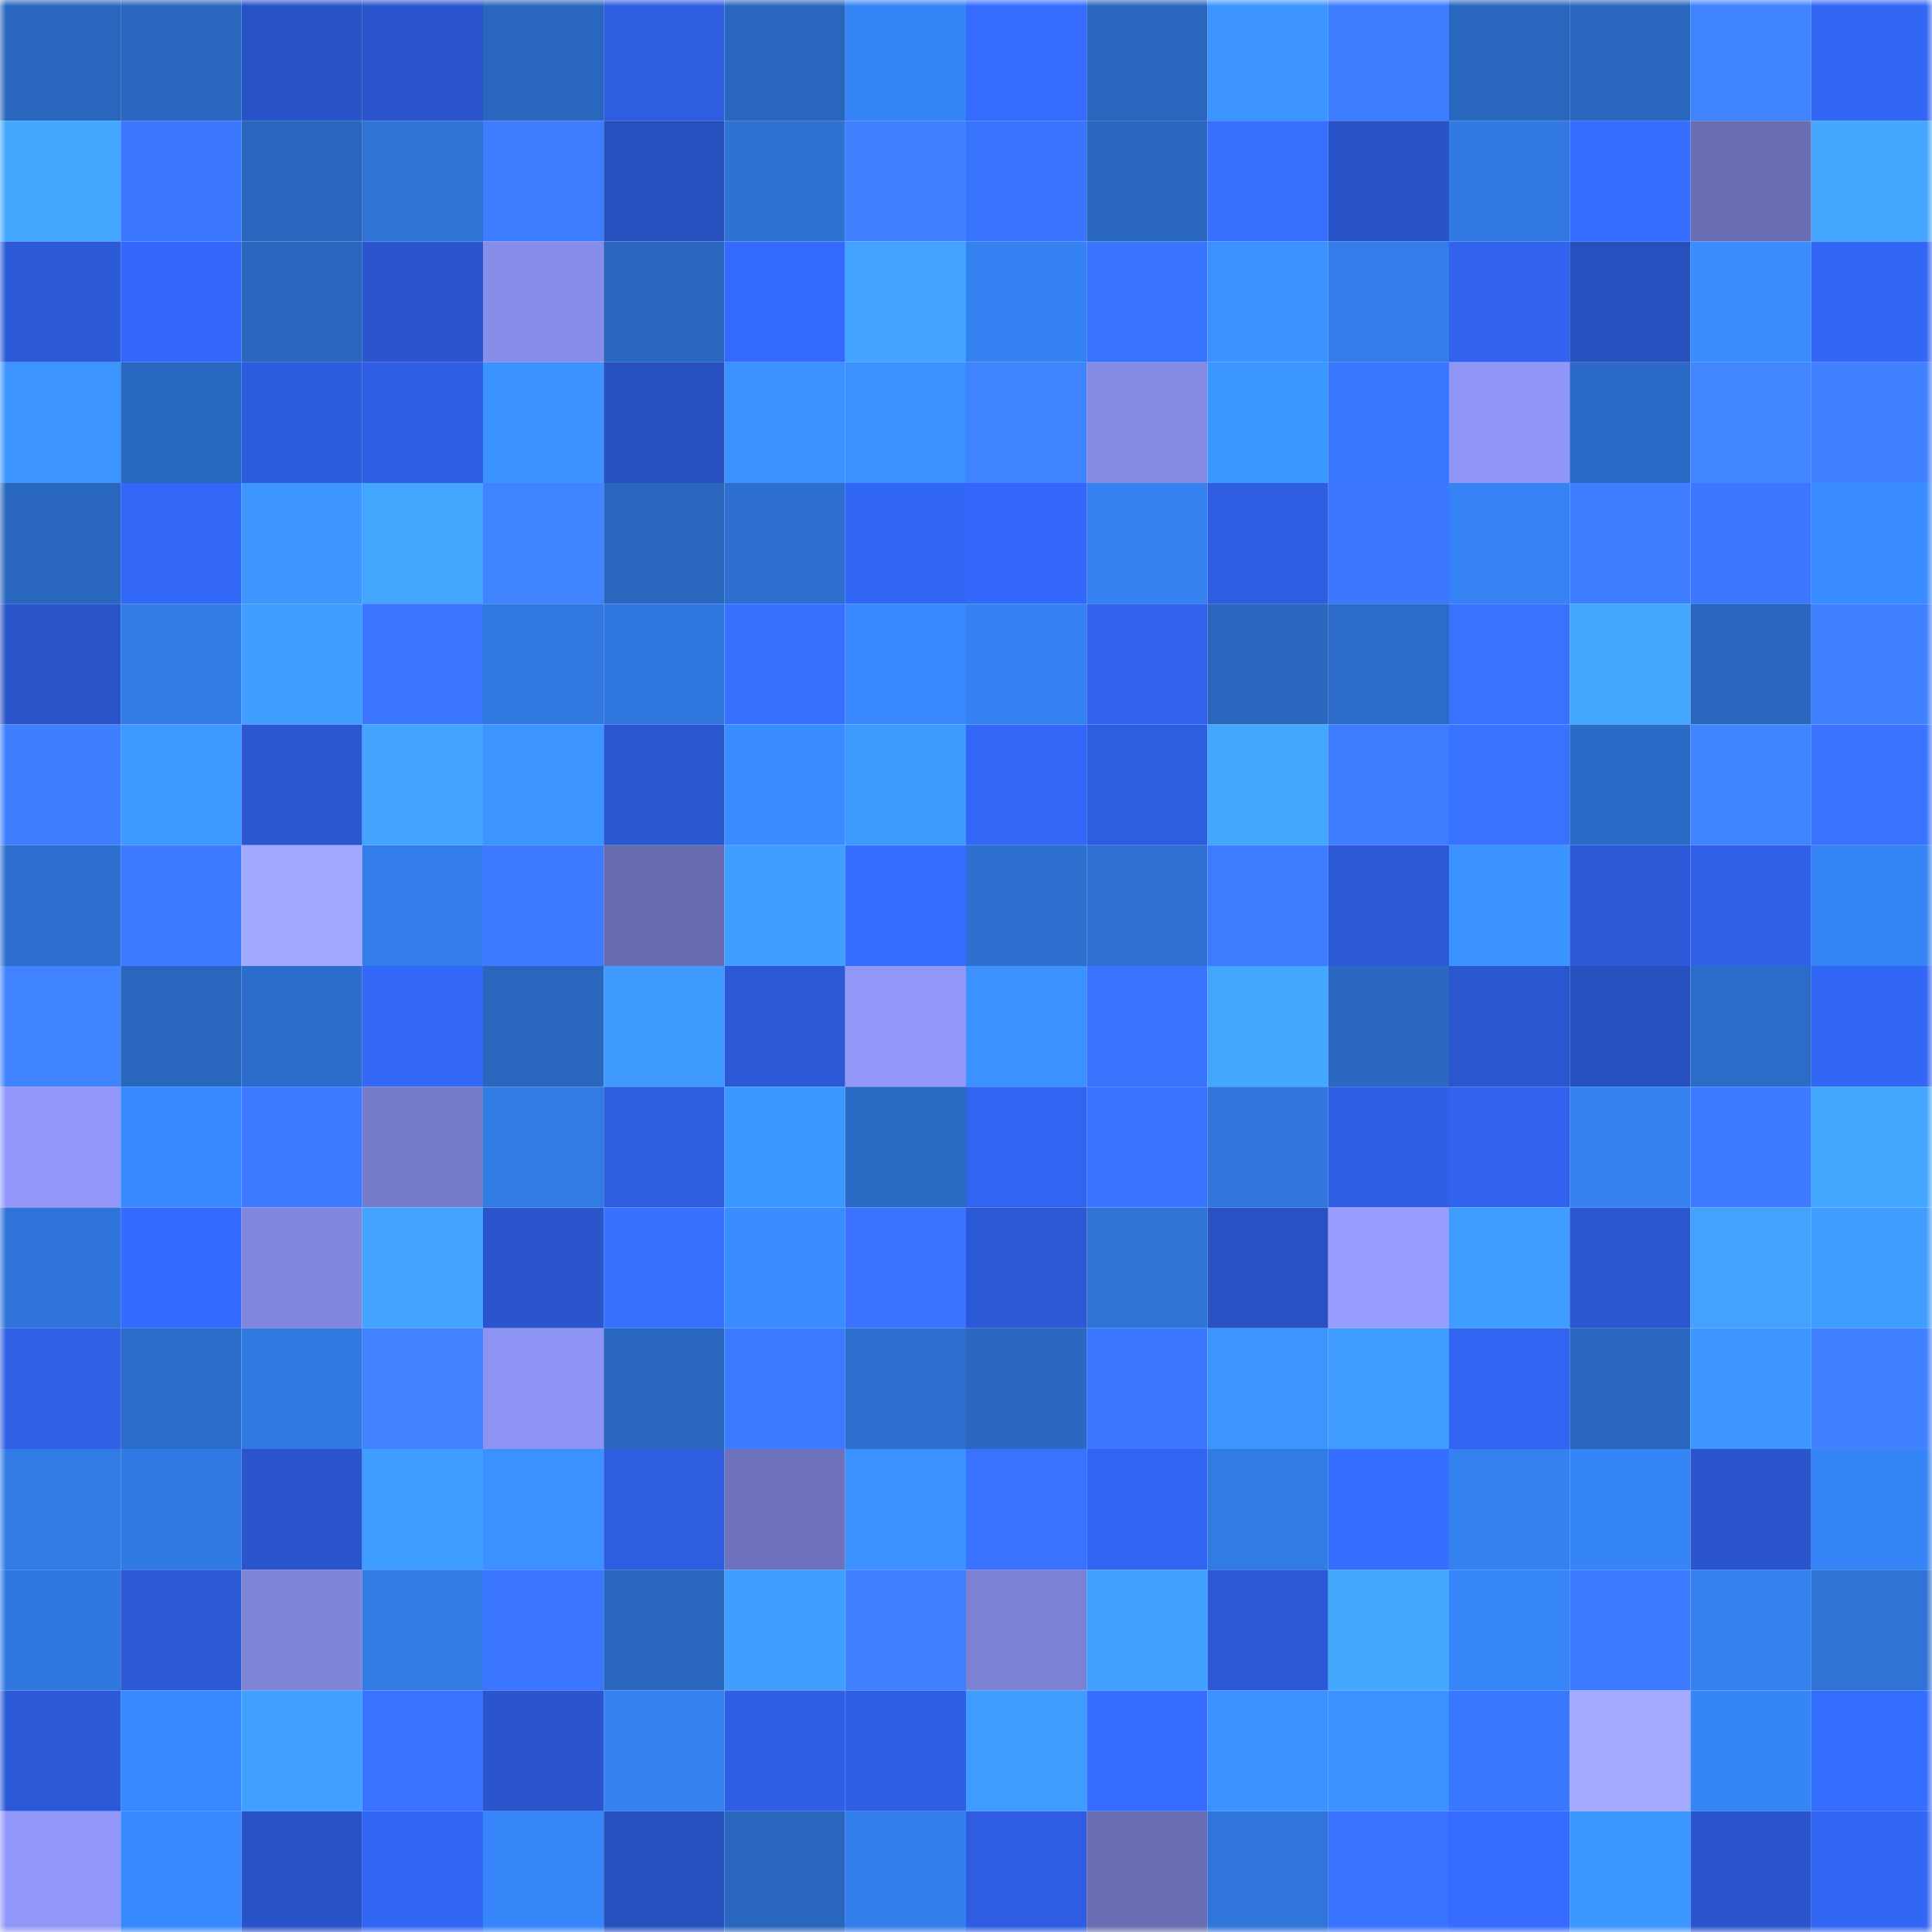 <svg viewBox="0 0 160 160" fill="none" role="img" xmlns="http://www.w3.org/2000/svg" width="240" height="240" name="basenames%2C%F0%9F%94%ABmakarov.base.eth"><mask id="445165630" mask-type="alpha" maskUnits="userSpaceOnUse" x="0" y="0" width="160" height="160"><rect width="160" height="160" fill="#FFFFFF"></rect></mask><g mask="url(#445165630)"><rect x="0" y="0" width="10" height="10" fill="#2967bf"></rect><rect x="10" y="0" width="10" height="10" fill="#2967bf"></rect><rect x="20" y="0" width="10" height="10" fill="#2852c6"></rect><rect x="30" y="0" width="10" height="10" fill="#2a55cd"></rect><rect x="40" y="0" width="10" height="10" fill="#2967bf"></rect><rect x="50" y="0" width="10" height="10" fill="#2e5ddf"></rect><rect x="60" y="0" width="10" height="10" fill="#2967bf"></rect><rect x="70" y="0" width="10" height="10" fill="#3584f5"></rect><rect x="80" y="0" width="10" height="10" fill="#356bff"></rect><rect x="90" y="0" width="10" height="10" fill="#2967bf"></rect><rect x="100" y="0" width="10" height="10" fill="#3b94ff"></rect><rect x="110" y="0" width="10" height="10" fill="#3d7dff"></rect><rect x="120" y="0" width="10" height="10" fill="#2967bf"></rect><rect x="130" y="0" width="10" height="10" fill="#2967bf"></rect><rect x="140" y="0" width="10" height="10" fill="#4083ff"></rect><rect x="150" y="0" width="10" height="10" fill="#3266f5"></rect><rect x="0" y="10" width="10" height="10" fill="#43a8ff"></rect><rect x="10" y="10" width="10" height="10" fill="#3b77ff"></rect><rect x="20" y="10" width="10" height="10" fill="#2967bf"></rect><rect x="30" y="10" width="10" height="10" fill="#2e73d5"></rect><rect x="40" y="10" width="10" height="10" fill="#3d7dff"></rect><rect x="50" y="10" width="10" height="10" fill="#2750bf"></rect><rect x="60" y="10" width="10" height="10" fill="#2e72d4"></rect><rect x="70" y="10" width="10" height="10" fill="#3f81ff"></rect><rect x="80" y="10" width="10" height="10" fill="#3974ff"></rect><rect x="90" y="10" width="10" height="10" fill="#2967bf"></rect><rect x="100" y="10" width="10" height="10" fill="#3770ff"></rect><rect x="110" y="10" width="10" height="10" fill="#2954c9"></rect><rect x="120" y="10" width="10" height="10" fill="#3179e1"></rect><rect x="130" y="10" width="10" height="10" fill="#366dff"></rect><rect x="140" y="10" width="10" height="10" fill="#6a6eb5"></rect><rect x="150" y="10" width="10" height="10" fill="#43a6ff"></rect><rect x="0" y="20" width="10" height="10" fill="#2c5ad8"></rect><rect x="10" y="20" width="10" height="10" fill="#3368fb"></rect><rect x="20" y="20" width="10" height="10" fill="#2967bf"></rect><rect x="30" y="20" width="10" height="10" fill="#2a55cd"></rect><rect x="40" y="20" width="10" height="10" fill="#888de9"></rect><rect x="50" y="20" width="10" height="10" fill="#2967bf"></rect><rect x="60" y="20" width="10" height="10" fill="#3469fe"></rect><rect x="70" y="20" width="10" height="10" fill="#41a2ff"></rect><rect x="80" y="20" width="10" height="10" fill="#3482f1"></rect><rect x="90" y="20" width="10" height="10" fill="#3974ff"></rect><rect x="100" y="20" width="10" height="10" fill="#3a91ff"></rect><rect x="110" y="20" width="10" height="10" fill="#327de9"></rect><rect x="120" y="20" width="10" height="10" fill="#3163ef"></rect><rect x="130" y="20" width="10" height="10" fill="#2750bf"></rect><rect x="140" y="20" width="10" height="10" fill="#398dff"></rect><rect x="150" y="20" width="10" height="10" fill="#3266f5"></rect><rect x="0" y="30" width="10" height="10" fill="#3c95ff"></rect><rect x="10" y="30" width="10" height="10" fill="#2a69c3"></rect><rect x="20" y="30" width="10" height="10" fill="#2d5ddf"></rect><rect x="30" y="30" width="10" height="10" fill="#2f5fe5"></rect><rect x="40" y="30" width="10" height="10" fill="#3b93ff"></rect><rect x="50" y="30" width="10" height="10" fill="#2750bf"></rect><rect x="60" y="30" width="10" height="10" fill="#3a91ff"></rect><rect x="70" y="30" width="10" height="10" fill="#3a91ff"></rect><rect x="80" y="30" width="10" height="10" fill="#4083ff"></rect><rect x="90" y="30" width="10" height="10" fill="#858ae3"></rect><rect x="100" y="30" width="10" height="10" fill="#3c97ff"></rect><rect x="110" y="30" width="10" height="10" fill="#3a77ff"></rect><rect x="120" y="30" width="10" height="10" fill="#9096f7"></rect><rect x="130" y="30" width="10" height="10" fill="#2b6bc7"></rect><rect x="140" y="30" width="10" height="10" fill="#4185ff"></rect><rect x="150" y="30" width="10" height="10" fill="#3f81ff"></rect><rect x="0" y="40" width="10" height="10" fill="#2967bf"></rect><rect x="10" y="40" width="10" height="10" fill="#3267f7"></rect><rect x="20" y="40" width="10" height="10" fill="#3d97ff"></rect><rect x="30" y="40" width="10" height="10" fill="#43a6ff"></rect><rect x="40" y="40" width="10" height="10" fill="#4083ff"></rect><rect x="50" y="40" width="10" height="10" fill="#2967bf"></rect><rect x="60" y="40" width="10" height="10" fill="#2d6fcf"></rect><rect x="70" y="40" width="10" height="10" fill="#3266f5"></rect><rect x="80" y="40" width="10" height="10" fill="#3368fa"></rect><rect x="90" y="40" width="10" height="10" fill="#3481ef"></rect><rect x="100" y="40" width="10" height="10" fill="#2e5de1"></rect><rect x="110" y="40" width="10" height="10" fill="#3b78ff"></rect><rect x="120" y="40" width="10" height="10" fill="#3583f4"></rect><rect x="130" y="40" width="10" height="10" fill="#3e7eff"></rect><rect x="140" y="40" width="10" height="10" fill="#3b78ff"></rect><rect x="150" y="40" width="10" height="10" fill="#388cff"></rect><rect x="0" y="50" width="10" height="10" fill="#2954ca"></rect><rect x="10" y="50" width="10" height="10" fill="#327ce7"></rect><rect x="20" y="50" width="10" height="10" fill="#409eff"></rect><rect x="30" y="50" width="10" height="10" fill="#3975ff"></rect><rect x="40" y="50" width="10" height="10" fill="#3179e1"></rect><rect x="50" y="50" width="10" height="10" fill="#3078df"></rect><rect x="60" y="50" width="10" height="10" fill="#3770ff"></rect><rect x="70" y="50" width="10" height="10" fill="#3788fd"></rect><rect x="80" y="50" width="10" height="10" fill="#3481f1"></rect><rect x="90" y="50" width="10" height="10" fill="#3062eb"></rect><rect x="100" y="50" width="10" height="10" fill="#2967bf"></rect><rect x="110" y="50" width="10" height="10" fill="#2b6cc9"></rect><rect x="120" y="50" width="10" height="10" fill="#3872ff"></rect><rect x="130" y="50" width="10" height="10" fill="#43a7ff"></rect><rect x="140" y="50" width="10" height="10" fill="#2967bf"></rect><rect x="150" y="50" width="10" height="10" fill="#3f81ff"></rect><rect x="0" y="60" width="10" height="10" fill="#3e7eff"></rect><rect x="10" y="60" width="10" height="10" fill="#3d98ff"></rect><rect x="20" y="60" width="10" height="10" fill="#2b57d1"></rect><rect x="30" y="60" width="10" height="10" fill="#42a4ff"></rect><rect x="40" y="60" width="10" height="10" fill="#3c95ff"></rect><rect x="50" y="60" width="10" height="10" fill="#2a56cf"></rect><rect x="60" y="60" width="10" height="10" fill="#388cff"></rect><rect x="70" y="60" width="10" height="10" fill="#3e99ff"></rect><rect x="80" y="60" width="10" height="10" fill="#3367f8"></rect><rect x="90" y="60" width="10" height="10" fill="#2e5ddf"></rect><rect x="100" y="60" width="10" height="10" fill="#43a7ff"></rect><rect x="110" y="60" width="10" height="10" fill="#3d7dff"></rect><rect x="120" y="60" width="10" height="10" fill="#3873ff"></rect><rect x="130" y="60" width="10" height="10" fill="#2b6bc7"></rect><rect x="140" y="60" width="10" height="10" fill="#4184ff"></rect><rect x="150" y="60" width="10" height="10" fill="#3973ff"></rect><rect x="0" y="70" width="10" height="10" fill="#2d6fcf"></rect><rect x="10" y="70" width="10" height="10" fill="#3c7bff"></rect><rect x="20" y="70" width="10" height="10" fill="#a2a7ff"></rect><rect x="30" y="70" width="10" height="10" fill="#327de9"></rect><rect x="40" y="70" width="10" height="10" fill="#3c7aff"></rect><rect x="50" y="70" width="10" height="10" fill="#676bb0"></rect><rect x="60" y="70" width="10" height="10" fill="#3f9eff"></rect><rect x="70" y="70" width="10" height="10" fill="#356dff"></rect><rect x="80" y="70" width="10" height="10" fill="#2d6fcf"></rect><rect x="90" y="70" width="10" height="10" fill="#2e71d3"></rect><rect x="100" y="70" width="10" height="10" fill="#3d7cff"></rect><rect x="110" y="70" width="10" height="10" fill="#2b59d5"></rect><rect x="120" y="70" width="10" height="10" fill="#3b93ff"></rect><rect x="130" y="70" width="10" height="10" fill="#2c59d7"></rect><rect x="140" y="70" width="10" height="10" fill="#2f60e7"></rect><rect x="150" y="70" width="10" height="10" fill="#3584f5"></rect><rect x="0" y="80" width="10" height="10" fill="#4083ff"></rect><rect x="10" y="80" width="10" height="10" fill="#2967bf"></rect><rect x="20" y="80" width="10" height="10" fill="#2c6dcb"></rect><rect x="30" y="80" width="10" height="10" fill="#3368f9"></rect><rect x="40" y="80" width="10" height="10" fill="#2967bf"></rect><rect x="50" y="80" width="10" height="10" fill="#3e9aff"></rect><rect x="60" y="80" width="10" height="10" fill="#2b58d4"></rect><rect x="70" y="80" width="10" height="10" fill="#9196f7"></rect><rect x="80" y="80" width="10" height="10" fill="#3b92ff"></rect><rect x="90" y="80" width="10" height="10" fill="#3974ff"></rect><rect x="100" y="80" width="10" height="10" fill="#43a6ff"></rect><rect x="110" y="80" width="10" height="10" fill="#2a68c1"></rect><rect x="120" y="80" width="10" height="10" fill="#2a56d0"></rect><rect x="130" y="80" width="10" height="10" fill="#2750bf"></rect><rect x="140" y="80" width="10" height="10" fill="#2b6cc9"></rect><rect x="150" y="80" width="10" height="10" fill="#3266f5"></rect><rect x="0" y="90" width="10" height="10" fill="#9297f9"></rect><rect x="10" y="90" width="10" height="10" fill="#3789ff"></rect><rect x="20" y="90" width="10" height="10" fill="#3c7bff"></rect><rect x="30" y="90" width="10" height="10" fill="#777bcb"></rect><rect x="40" y="90" width="10" height="10" fill="#317be4"></rect><rect x="50" y="90" width="10" height="10" fill="#2e5ddf"></rect><rect x="60" y="90" width="10" height="10" fill="#3c97ff"></rect><rect x="70" y="90" width="10" height="10" fill="#2b6ac5"></rect><rect x="80" y="90" width="10" height="10" fill="#3164f0"></rect><rect x="90" y="90" width="10" height="10" fill="#3974ff"></rect><rect x="100" y="90" width="10" height="10" fill="#3076dc"></rect><rect x="110" y="90" width="10" height="10" fill="#2f5fe5"></rect><rect x="120" y="90" width="10" height="10" fill="#3163ef"></rect><rect x="130" y="90" width="10" height="10" fill="#3481ef"></rect><rect x="140" y="90" width="10" height="10" fill="#3c7aff"></rect><rect x="150" y="90" width="10" height="10" fill="#43a6ff"></rect><rect x="0" y="100" width="10" height="10" fill="#2f74d8"></rect><rect x="10" y="100" width="10" height="10" fill="#346aff"></rect><rect x="20" y="100" width="10" height="10" fill="#8186dd"></rect><rect x="30" y="100" width="10" height="10" fill="#42a4ff"></rect><rect x="40" y="100" width="10" height="10" fill="#2a55cd"></rect><rect x="50" y="100" width="10" height="10" fill="#3771ff"></rect><rect x="60" y="100" width="10" height="10" fill="#388cff"></rect><rect x="70" y="100" width="10" height="10" fill="#3973ff"></rect><rect x="80" y="100" width="10" height="10" fill="#2c59d6"></rect><rect x="90" y="100" width="10" height="10" fill="#2e74d7"></rect><rect x="100" y="100" width="10" height="10" fill="#2851c4"></rect><rect x="110" y="100" width="10" height="10" fill="#979dff"></rect><rect x="120" y="100" width="10" height="10" fill="#3f9dff"></rect><rect x="130" y="100" width="10" height="10" fill="#2a56cf"></rect><rect x="140" y="100" width="10" height="10" fill="#42a3ff"></rect><rect x="150" y="100" width="10" height="10" fill="#3f9eff"></rect><rect x="0" y="110" width="10" height="10" fill="#2f60e6"></rect><rect x="10" y="110" width="10" height="10" fill="#2c6dcb"></rect><rect x="20" y="110" width="10" height="10" fill="#3179e1"></rect><rect x="30" y="110" width="10" height="10" fill="#4082ff"></rect><rect x="40" y="110" width="10" height="10" fill="#8d93f2"></rect><rect x="50" y="110" width="10" height="10" fill="#2967bf"></rect><rect x="60" y="110" width="10" height="10" fill="#3c7aff"></rect><rect x="70" y="110" width="10" height="10" fill="#2c6ecd"></rect><rect x="80" y="110" width="10" height="10" fill="#2a68c2"></rect><rect x="90" y="110" width="10" height="10" fill="#3b77ff"></rect><rect x="100" y="110" width="10" height="10" fill="#3c94ff"></rect><rect x="110" y="110" width="10" height="10" fill="#3e9bff"></rect><rect x="120" y="110" width="10" height="10" fill="#3164f1"></rect><rect x="130" y="110" width="10" height="10" fill="#2967bf"></rect><rect x="140" y="110" width="10" height="10" fill="#3d97ff"></rect><rect x="150" y="110" width="10" height="10" fill="#3f81ff"></rect><rect x="0" y="120" width="10" height="10" fill="#317be5"></rect><rect x="10" y="120" width="10" height="10" fill="#317ae3"></rect><rect x="20" y="120" width="10" height="10" fill="#2a55cc"></rect><rect x="30" y="120" width="10" height="10" fill="#3f9eff"></rect><rect x="40" y="120" width="10" height="10" fill="#3a91ff"></rect><rect x="50" y="120" width="10" height="10" fill="#2e5ddf"></rect><rect x="60" y="120" width="10" height="10" fill="#6e72bc"></rect><rect x="70" y="120" width="10" height="10" fill="#3a91ff"></rect><rect x="80" y="120" width="10" height="10" fill="#3872ff"></rect><rect x="90" y="120" width="10" height="10" fill="#3265f3"></rect><rect x="100" y="120" width="10" height="10" fill="#317be5"></rect><rect x="110" y="120" width="10" height="10" fill="#366eff"></rect><rect x="120" y="120" width="10" height="10" fill="#3481f0"></rect><rect x="130" y="120" width="10" height="10" fill="#3585f7"></rect><rect x="140" y="120" width="10" height="10" fill="#2a55cd"></rect><rect x="150" y="120" width="10" height="10" fill="#3584f5"></rect><rect x="0" y="130" width="10" height="10" fill="#3078e0"></rect><rect x="10" y="130" width="10" height="10" fill="#2b58d3"></rect><rect x="20" y="130" width="10" height="10" fill="#7f84d9"></rect><rect x="30" y="130" width="10" height="10" fill="#317be5"></rect><rect x="40" y="130" width="10" height="10" fill="#3a76ff"></rect><rect x="50" y="130" width="10" height="10" fill="#2967bf"></rect><rect x="60" y="130" width="10" height="10" fill="#409eff"></rect><rect x="70" y="130" width="10" height="10" fill="#3f81ff"></rect><rect x="80" y="130" width="10" height="10" fill="#7c81d4"></rect><rect x="90" y="130" width="10" height="10" fill="#41a1ff"></rect><rect x="100" y="130" width="10" height="10" fill="#2c59d6"></rect><rect x="110" y="130" width="10" height="10" fill="#44a8ff"></rect><rect x="120" y="130" width="10" height="10" fill="#3686fa"></rect><rect x="130" y="130" width="10" height="10" fill="#3c7bff"></rect><rect x="140" y="130" width="10" height="10" fill="#3481ef"></rect><rect x="150" y="130" width="10" height="10" fill="#2e73d5"></rect><rect x="0" y="140" width="10" height="10" fill="#2c59d7"></rect><rect x="10" y="140" width="10" height="10" fill="#3789ff"></rect><rect x="20" y="140" width="10" height="10" fill="#409fff"></rect><rect x="30" y="140" width="10" height="10" fill="#3872ff"></rect><rect x="40" y="140" width="10" height="10" fill="#2a55cd"></rect><rect x="50" y="140" width="10" height="10" fill="#3481ef"></rect><rect x="60" y="140" width="10" height="10" fill="#2e5fe4"></rect><rect x="70" y="140" width="10" height="10" fill="#2f5fe5"></rect><rect x="80" y="140" width="10" height="10" fill="#3f9cff"></rect><rect x="90" y="140" width="10" height="10" fill="#366dff"></rect><rect x="100" y="140" width="10" height="10" fill="#3a91ff"></rect><rect x="110" y="140" width="10" height="10" fill="#3a91ff"></rect><rect x="120" y="140" width="10" height="10" fill="#3a77ff"></rect><rect x="130" y="140" width="10" height="10" fill="#a3a9ff"></rect><rect x="140" y="140" width="10" height="10" fill="#3585f7"></rect><rect x="150" y="140" width="10" height="10" fill="#356dff"></rect><rect x="0" y="150" width="10" height="10" fill="#9298fa"></rect><rect x="10" y="150" width="10" height="10" fill="#3789ff"></rect><rect x="20" y="150" width="10" height="10" fill="#2953c9"></rect><rect x="30" y="150" width="10" height="10" fill="#3266f5"></rect><rect x="40" y="150" width="10" height="10" fill="#3686f9"></rect><rect x="50" y="150" width="10" height="10" fill="#2750bf"></rect><rect x="60" y="150" width="10" height="10" fill="#2967bf"></rect><rect x="70" y="150" width="10" height="10" fill="#337fed"></rect><rect x="80" y="150" width="10" height="10" fill="#2e5de1"></rect><rect x="90" y="150" width="10" height="10" fill="#696db3"></rect><rect x="100" y="150" width="10" height="10" fill="#2f75da"></rect><rect x="110" y="150" width="10" height="10" fill="#3872ff"></rect><rect x="120" y="150" width="10" height="10" fill="#356cff"></rect><rect x="130" y="150" width="10" height="10" fill="#3c96ff"></rect><rect x="140" y="150" width="10" height="10" fill="#2a55cc"></rect><rect x="150" y="150" width="10" height="10" fill="#3266f5"></rect></g></svg>